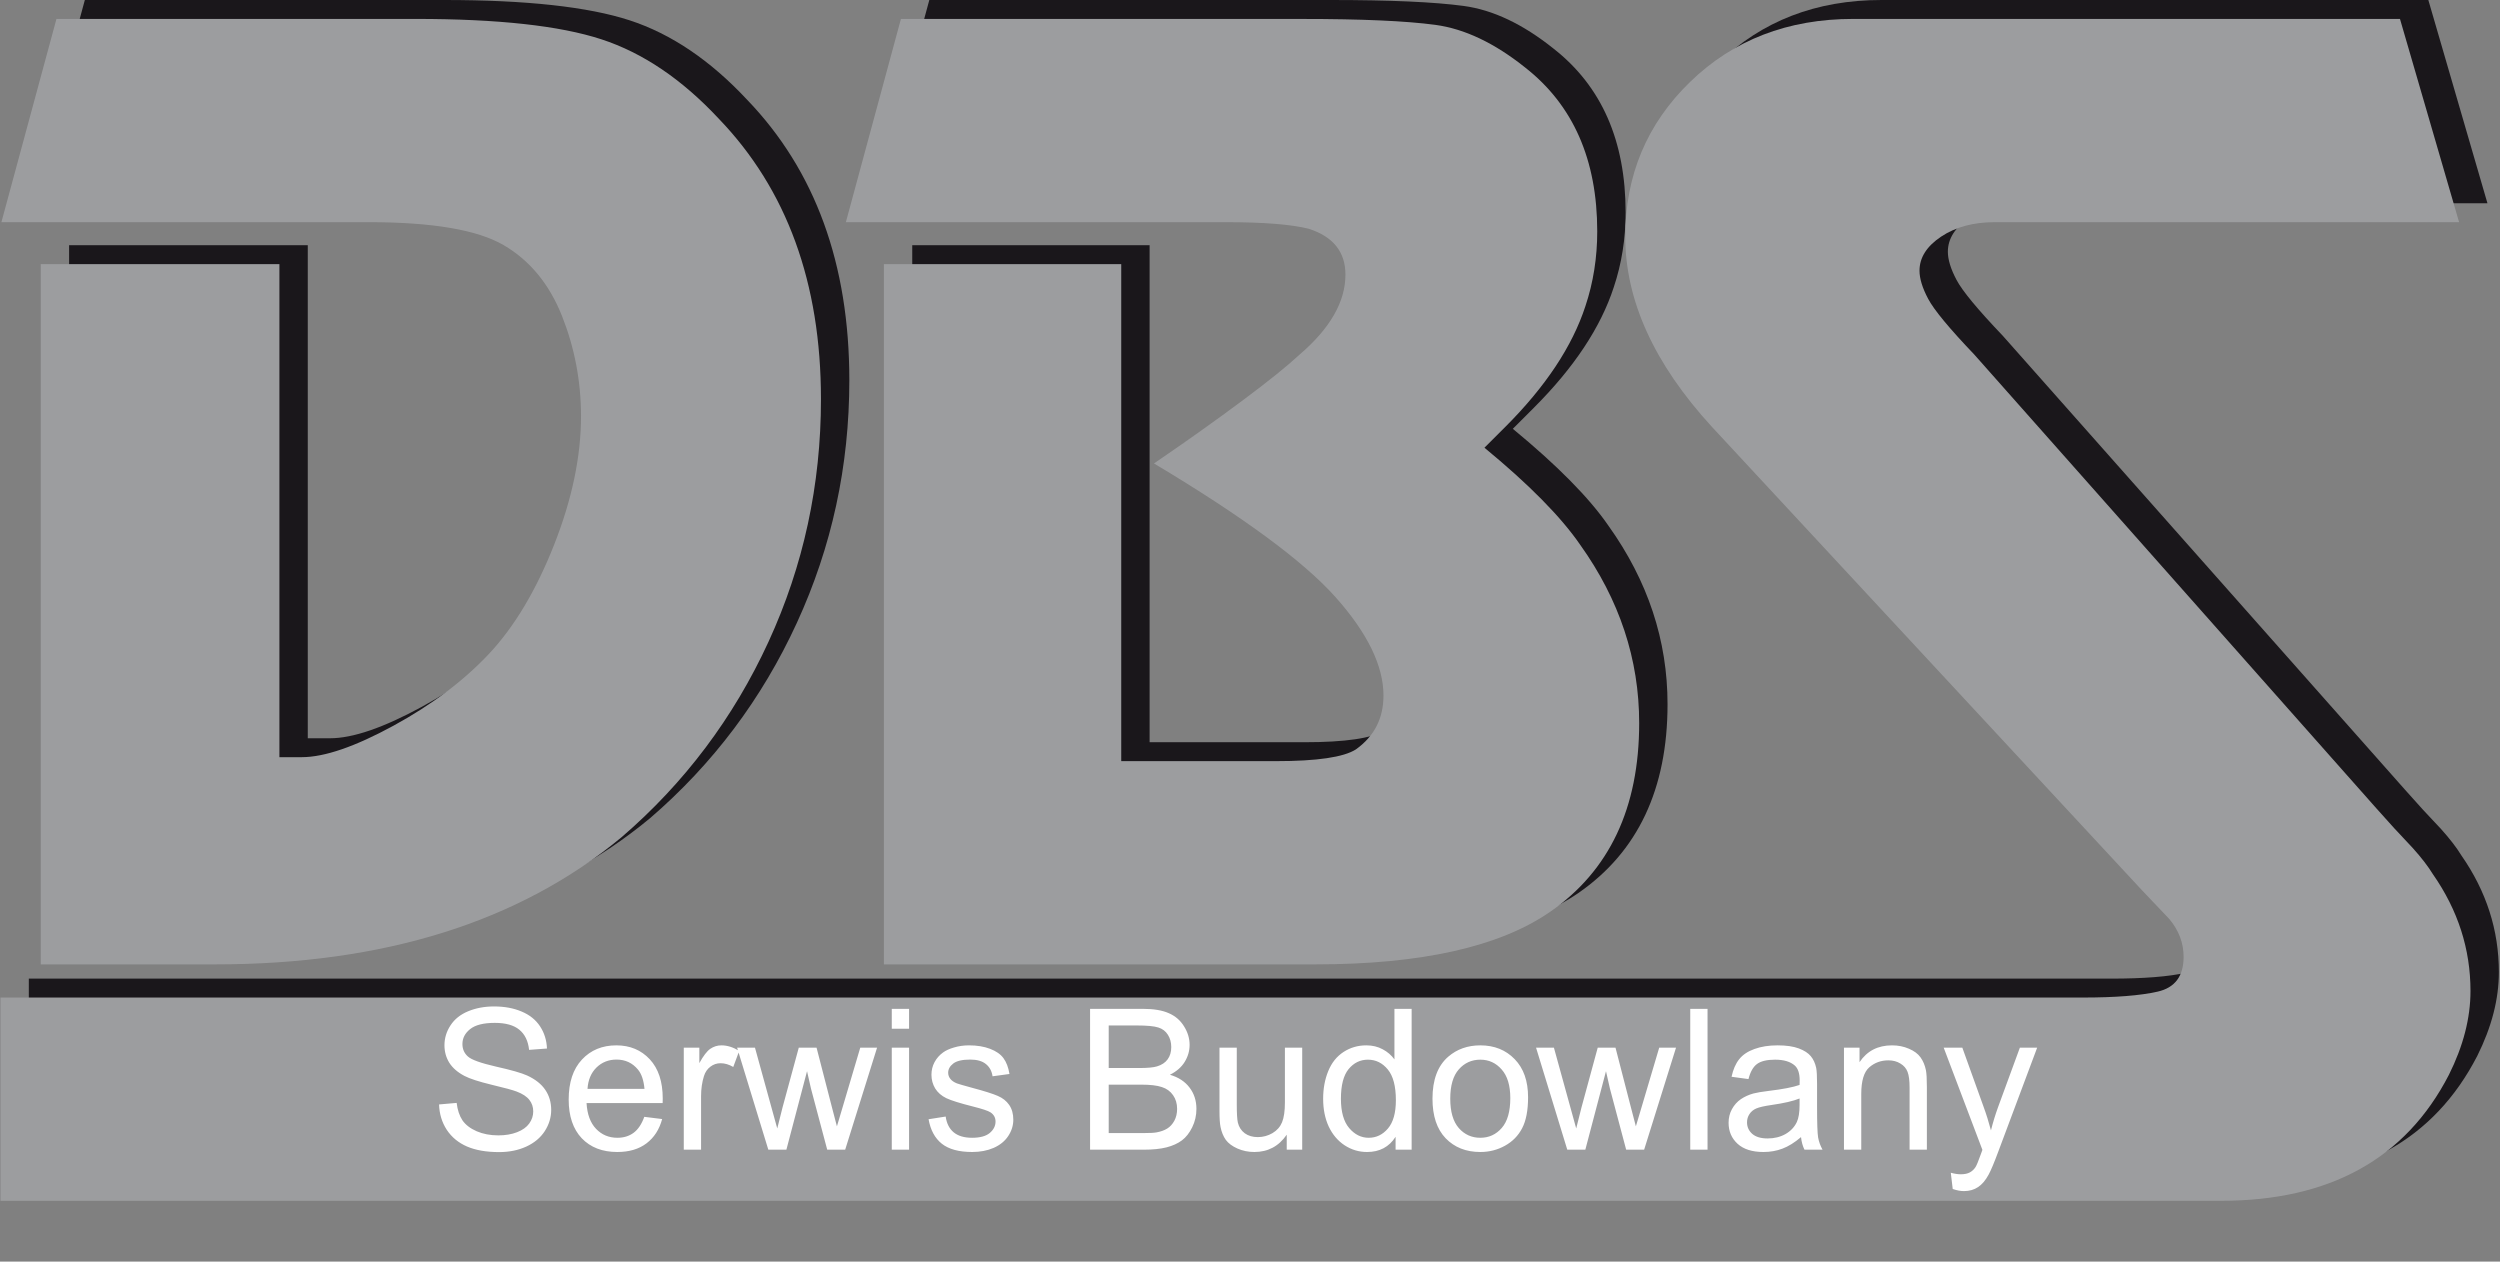 <svg xmlns="http://www.w3.org/2000/svg" width="648" height="327" viewBox="0 0 648 327" fill="none"><rect x="0" y="0" width="648" height="327" fill="#808080" stroke="none"/><path d="M21.99 0L7.716 52.687H102.888C119.424 52.687 131.095 54.671 137.893 58.637C144.695 62.606 149.732 68.721 153.019 76.984C156.301 85.257 157.953 93.931 157.953 102.99C157.953 113.416 155.626 124.521 150.982 136.3C146.334 148.083 140.729 157.484 134.152 164.507C127.579 171.534 119.311 177.761 109.348 183.2C99.368 188.636 91.442 191.356 85.556 191.356H79.775V63.562H17.908V245.059H63.118C106.845 245.059 141.966 234.071 168.478 212.086C184.793 198.041 197.481 181.164 206.544 161.45C215.608 141.731 220.148 120.784 220.148 98.567C220.148 68.435 211.309 44.189 193.636 25.837C184.119 15.641 173.974 8.787 163.215 5.271C152.448 1.76 136.418 0 115.121 0H21.99ZM240.879 0L226.604 52.687H325.167C334.909 52.687 342.044 53.257 346.576 54.39C352.924 56.427 356.094 60.392 356.094 66.282C356.094 73.309 352.124 80.219 344.198 87.016C341.028 89.97 336.094 93.935 329.413 98.912C322.728 103.898 315.082 109.338 306.473 115.224C329.586 129.044 345.274 140.607 353.547 149.895C361.814 159.188 365.948 167.685 365.948 175.391C365.948 181.281 363.57 185.929 358.813 189.328C355.639 191.365 348.729 192.385 338.079 192.385H297.98V63.562H236.455V245.059H348.275C375.691 245.059 395.972 240.531 409.117 231.463C424.52 220.813 432.226 204.497 432.226 182.517C432.226 165.981 427.128 150.57 416.931 136.3C411.945 129.044 403.677 120.668 392.123 111.146L397.559 105.71C407.98 95.293 414.899 84.867 418.293 74.437C420.339 68.323 421.359 61.871 421.359 55.069C421.359 36.496 415.124 22.33 402.661 12.588C394.731 6.244 386.969 2.56 379.375 1.539C371.782 0.51 360.288 0 344.885 0H240.879Z" fill="#1A171B"></path><path d="M487.697 0C470.746 0 456.658 5.44 445.445 16.315C434.228 27.191 428.624 40.566 428.624 56.418C428.624 72.959 436.1 89.386 451.054 105.702L562.502 225.79L569.602 233.266C572.093 236.216 573.343 239.502 573.343 243.121C573.343 248.112 571.103 251.117 566.61 252.129C562.126 253.145 555.644 253.66 547.173 253.66H7.469V306.342H583.029C611.193 306.342 630.881 295.466 642.098 273.711C645.834 266.234 647.707 258.991 647.707 251.964C647.707 241.085 644.464 231.005 637.982 221.716C636.736 219.671 634.994 217.418 632.754 214.923C629.506 211.52 626.388 208.121 623.405 204.727L519.104 87.012C512.618 80.215 508.635 75.406 507.139 72.565C505.638 69.737 504.886 67.298 504.886 65.257C504.886 61.867 506.763 58.918 510.499 56.423C514.239 53.936 518.853 52.687 524.332 52.687H644.749L629.424 0H487.697Z" fill="#1A171B"></path><path d="M14.635 4.904L0.365 57.586H95.533C112.069 57.586 123.744 59.571 130.537 63.532C137.339 67.506 142.377 73.62 145.664 81.888C148.95 90.16 150.598 98.83 150.598 107.89C150.598 118.315 148.271 129.42 143.631 141.199C138.983 152.983 133.374 162.388 126.806 169.411C120.228 176.429 111.96 182.66 101.993 188.1C92.021 193.535 84.091 196.26 78.201 196.26H72.424V68.466H10.557V249.967H55.763C99.489 249.967 134.611 238.979 161.123 216.994C177.438 202.949 190.125 186.067 199.193 166.358C208.257 146.635 212.793 125.688 212.793 103.475C212.793 73.339 203.954 49.097 186.281 30.741C176.763 20.544 166.619 13.691 155.86 10.179C145.097 6.664 129.063 4.904 107.766 4.904H14.635ZM233.523 4.904L219.249 57.59H317.816C327.554 57.59 334.689 58.161 339.229 59.294C345.569 61.335 348.738 65.3 348.738 71.186C348.738 78.212 344.773 85.127 336.842 91.92C333.673 94.869 328.739 98.839 322.058 103.816C315.372 108.802 307.727 114.242 299.113 120.127C322.231 133.952 337.919 145.51 346.191 154.799C354.459 164.092 358.598 172.589 358.598 180.295C358.598 186.189 356.215 190.833 351.467 194.232C348.289 196.273 341.378 197.289 330.723 197.289H290.625V68.466H229.104V249.967H340.92C368.336 249.967 388.621 245.435 401.762 236.367C417.169 225.716 424.875 209.401 424.875 187.421C424.875 170.889 419.777 155.474 409.58 141.204C404.59 133.952 396.331 125.571 384.768 116.049L390.212 110.614C400.625 100.197 407.543 89.771 410.942 79.345C412.983 73.231 414.004 66.77 414.004 59.973C414.004 41.4 407.768 27.234 395.31 17.492C387.375 11.148 379.613 7.464 372.024 6.443C364.431 5.423 352.937 4.912 337.525 4.912H233.523" fill="#9C9D9F"></path><path d="M480.342 4.904C463.391 4.904 449.307 10.348 438.09 21.219C426.873 32.09 421.268 45.469 421.268 61.326C421.268 77.862 428.745 94.294 443.698 110.605L555.147 230.694L562.251 238.17C564.742 241.124 565.992 244.406 565.992 248.025C565.992 253.015 563.748 256.012 559.259 257.032C554.771 258.053 548.289 258.563 539.817 258.563H0.123V311.25H575.674C603.838 311.25 623.53 300.37 634.743 278.619C638.483 271.142 640.351 263.895 640.351 256.868C640.351 245.993 637.108 235.913 630.626 226.62C629.381 224.579 627.643 222.318 625.398 219.822C622.155 216.424 619.042 213.029 616.049 209.63L511.749 91.916C505.262 85.123 501.28 80.305 499.784 77.469C498.283 74.645 497.535 72.202 497.535 70.165C497.535 66.766 499.412 63.821 503.144 61.331C506.884 58.84 511.498 57.59 516.977 57.59H637.398L622.073 4.904H480.342Z" fill="#9C9D9F"></path><path d="M113.809 286.271L118.366 285.873C118.582 287.699 119.08 289.201 119.86 290.38C120.657 291.542 121.885 292.488 123.545 293.219C125.206 293.933 127.073 294.29 129.148 294.29C130.991 294.29 132.618 294.016 134.029 293.468C135.44 292.92 136.486 292.173 137.167 291.227C137.864 290.264 138.213 289.218 138.213 288.089C138.213 286.943 137.881 285.947 137.217 285.101C136.553 284.237 135.457 283.515 133.93 282.934C132.95 282.552 130.784 281.963 127.43 281.166C124.077 280.353 121.728 279.589 120.383 278.875C118.64 277.962 117.336 276.833 116.473 275.488C115.626 274.127 115.203 272.608 115.203 270.931C115.203 269.088 115.726 267.37 116.772 265.776C117.818 264.166 119.345 262.946 121.354 262.116C123.363 261.286 125.596 260.871 128.053 260.871C130.759 260.871 133.141 261.311 135.2 262.19C137.275 263.054 138.869 264.332 139.981 266.025C141.093 267.719 141.691 269.636 141.774 271.778L137.142 272.126C136.893 269.819 136.046 268.076 134.602 266.897C133.174 265.718 131.058 265.129 128.252 265.129C125.33 265.129 123.197 265.668 121.852 266.748C120.524 267.81 119.86 269.097 119.86 270.607C119.86 271.919 120.333 272.998 121.279 273.845C122.209 274.691 124.633 275.563 128.551 276.459C132.485 277.339 135.183 278.111 136.644 278.775C138.769 279.755 140.338 281 141.351 282.511C142.363 284.005 142.87 285.731 142.87 287.69C142.87 289.633 142.313 291.467 141.201 293.194C140.089 294.904 138.487 296.24 136.395 297.203C134.32 298.149 131.979 298.623 129.373 298.623C126.069 298.623 123.296 298.141 121.055 297.178C118.831 296.215 117.079 294.771 115.801 292.845C114.539 290.903 113.875 288.711 113.809 286.271ZM167 289.483L171.632 290.056C170.901 292.762 169.548 294.862 167.573 296.356C165.597 297.851 163.074 298.598 160.002 298.598C156.134 298.598 153.063 297.411 150.789 295.037C148.531 292.646 147.402 289.301 147.402 285.001C147.402 280.552 148.547 277.099 150.838 274.642C153.129 272.185 156.101 270.956 159.753 270.956C163.29 270.956 166.178 272.16 168.419 274.567C170.661 276.974 171.781 280.361 171.781 284.727C171.781 284.993 171.773 285.391 171.756 285.922H152.034C152.2 288.828 153.021 291.052 154.499 292.596C155.977 294.14 157.819 294.912 160.027 294.912C161.671 294.912 163.074 294.48 164.236 293.617C165.398 292.754 166.319 291.376 167 289.483ZM152.283 282.237H167.05C166.851 280.012 166.286 278.344 165.356 277.231C163.929 275.505 162.078 274.642 159.803 274.642C157.745 274.642 156.01 275.331 154.599 276.708C153.204 278.086 152.432 279.929 152.283 282.237ZM177.235 298V271.554H181.269V275.563C182.298 273.687 183.245 272.45 184.108 271.853C184.988 271.255 185.951 270.956 186.997 270.956C188.507 270.956 190.043 271.438 191.604 272.4L190.06 276.559C188.964 275.912 187.868 275.588 186.772 275.588C185.793 275.588 184.913 275.887 184.133 276.484C183.353 277.065 182.796 277.879 182.464 278.925C181.966 280.519 181.717 282.262 181.717 284.154V298H177.235ZM199.149 298L191.056 271.554H195.688L199.896 286.819L201.465 292.497C201.531 292.214 201.988 290.396 202.834 287.043L207.043 271.554H211.65L215.609 286.894L216.929 291.949L218.448 286.844L222.98 271.554H227.338L219.071 298H214.414L210.206 282.162L209.185 277.655L203.831 298H199.149ZM231.148 266.648V261.493H235.631V266.648H231.148ZM231.148 298V271.554H235.631V298H231.148ZM240.686 290.106L245.119 289.409C245.368 291.185 246.057 292.546 247.186 293.493C248.331 294.439 249.925 294.912 251.967 294.912C254.025 294.912 255.553 294.497 256.549 293.667C257.545 292.82 258.043 291.833 258.043 290.704C258.043 289.691 257.603 288.894 256.723 288.313C256.109 287.915 254.582 287.408 252.141 286.794C248.854 285.964 246.571 285.25 245.293 284.652C244.031 284.038 243.068 283.2 242.404 282.137C241.757 281.058 241.433 279.871 241.433 278.576C241.433 277.397 241.699 276.31 242.23 275.314C242.778 274.301 243.517 273.463 244.446 272.799C245.144 272.284 246.09 271.853 247.285 271.504C248.497 271.139 249.792 270.956 251.17 270.956C253.245 270.956 255.063 271.255 256.624 271.853C258.201 272.45 259.363 273.264 260.11 274.293C260.857 275.306 261.372 276.667 261.654 278.377L257.271 278.975C257.072 277.613 256.491 276.551 255.528 275.787C254.582 275.023 253.237 274.642 251.494 274.642C249.435 274.642 247.966 274.982 247.086 275.663C246.206 276.343 245.766 277.14 245.766 278.053C245.766 278.634 245.949 279.157 246.314 279.622C246.679 280.104 247.252 280.502 248.032 280.817C248.48 280.983 249.8 281.365 251.992 281.963C255.163 282.81 257.371 283.507 258.616 284.055C259.877 284.586 260.865 285.366 261.579 286.396C262.293 287.425 262.65 288.703 262.65 290.23C262.65 291.725 262.21 293.136 261.33 294.464C260.467 295.775 259.213 296.796 257.57 297.527C255.926 298.241 254.067 298.598 251.992 298.598C248.555 298.598 245.932 297.884 244.123 296.456C242.33 295.028 241.184 292.912 240.686 290.106ZM282.547 298V261.493H296.243C299.032 261.493 301.265 261.867 302.942 262.614C304.635 263.344 305.955 264.481 306.901 266.025C307.864 267.553 308.346 269.155 308.346 270.832C308.346 272.392 307.922 273.861 307.076 275.239C306.229 276.617 304.951 277.729 303.241 278.576C305.449 279.224 307.142 280.328 308.321 281.888C309.516 283.449 310.114 285.292 310.114 287.417C310.114 289.126 309.749 290.72 309.018 292.198C308.304 293.659 307.416 294.788 306.354 295.584C305.291 296.381 303.955 296.987 302.344 297.402C300.75 297.801 298.792 298 296.467 298H282.547ZM287.378 276.833H295.272C297.414 276.833 298.949 276.692 299.879 276.41C301.107 276.044 302.029 275.438 302.643 274.592C303.274 273.745 303.589 272.683 303.589 271.404C303.589 270.192 303.299 269.13 302.718 268.217C302.137 267.287 301.307 266.656 300.228 266.324C299.148 265.976 297.297 265.801 294.674 265.801H287.378V276.833ZM287.378 293.692H296.467C298.028 293.692 299.124 293.634 299.754 293.518C300.867 293.318 301.796 292.986 302.543 292.521C303.291 292.057 303.905 291.384 304.386 290.504C304.868 289.608 305.108 288.579 305.108 287.417C305.108 286.055 304.76 284.876 304.062 283.88C303.365 282.868 302.394 282.162 301.149 281.764C299.92 281.349 298.144 281.141 295.82 281.141H287.378V293.692ZM333.522 298V294.115C331.463 297.104 328.666 298.598 325.13 298.598C323.569 298.598 322.108 298.299 320.747 297.701C319.402 297.104 318.398 296.356 317.734 295.46C317.086 294.547 316.63 293.435 316.364 292.123C316.182 291.243 316.09 289.849 316.09 287.939V271.554H320.573V286.221C320.573 288.562 320.664 290.139 320.847 290.953C321.129 292.131 321.727 293.061 322.64 293.742C323.553 294.406 324.682 294.738 326.026 294.738C327.371 294.738 328.633 294.397 329.812 293.717C330.99 293.02 331.82 292.082 332.302 290.903C332.8 289.708 333.049 287.981 333.049 285.723V271.554H337.531V298H333.522ZM361.736 298V294.663C360.06 297.286 357.594 298.598 354.34 298.598C352.232 298.598 350.29 298.017 348.513 296.854C346.753 295.692 345.384 294.074 344.404 291.999C343.441 289.907 342.96 287.508 342.96 284.802C342.96 282.162 343.4 279.771 344.28 277.63C345.16 275.472 346.479 273.82 348.239 272.674C349.999 271.529 351.966 270.956 354.141 270.956C355.735 270.956 357.154 271.296 358.399 271.977C359.645 272.641 360.657 273.513 361.438 274.592V261.493H365.895V298H361.736ZM347.567 284.802C347.567 288.188 348.281 290.72 349.708 292.397C351.136 294.074 352.821 294.912 354.764 294.912C356.723 294.912 358.383 294.115 359.744 292.521C361.122 290.911 361.811 288.462 361.811 285.175C361.811 281.556 361.114 278.9 359.719 277.207C358.325 275.513 356.606 274.667 354.564 274.667C352.572 274.667 350.904 275.48 349.559 277.107C348.231 278.734 347.567 281.299 347.567 284.802ZM371.299 284.777C371.299 279.879 372.66 276.252 375.383 273.895C377.657 271.936 380.43 270.956 383.7 270.956C387.336 270.956 390.308 272.151 392.615 274.542C394.923 276.916 396.077 280.203 396.077 284.403C396.077 287.807 395.562 290.488 394.533 292.447C393.52 294.389 392.034 295.9 390.075 296.979C388.133 298.058 386.008 298.598 383.7 298.598C379.998 298.598 377.001 297.411 374.71 295.037C372.436 292.663 371.299 289.243 371.299 284.777ZM375.906 284.777C375.906 288.164 376.645 290.704 378.122 292.397C379.6 294.074 381.459 294.912 383.7 294.912C385.925 294.912 387.776 294.065 389.253 292.372C390.731 290.679 391.47 288.097 391.47 284.627C391.47 281.357 390.723 278.883 389.229 277.207C387.751 275.513 385.908 274.667 383.7 274.667C381.459 274.667 379.6 275.505 378.122 277.182C376.645 278.858 375.906 281.39 375.906 284.777ZM406.237 298L398.144 271.554H402.775L406.984 286.819L408.553 292.497C408.619 292.214 409.076 290.396 409.922 287.043L414.131 271.554H418.738L422.697 286.894L424.017 291.949L425.536 286.844L430.068 271.554H434.426L426.159 298H421.502L417.293 282.162L416.272 277.655L410.918 298H406.237ZM438.112 298V261.493H442.594V298H438.112ZM466.824 294.738C465.164 296.149 463.562 297.145 462.018 297.726C460.491 298.307 458.847 298.598 457.087 298.598C454.182 298.598 451.949 297.892 450.389 296.481C448.828 295.053 448.048 293.235 448.048 291.027C448.048 289.732 448.338 288.554 448.919 287.491C449.517 286.412 450.289 285.549 451.235 284.901C452.198 284.254 453.277 283.764 454.473 283.432C455.353 283.2 456.681 282.976 458.457 282.76C462.076 282.328 464.741 281.813 466.451 281.216C466.467 280.602 466.476 280.211 466.476 280.045C466.476 278.219 466.052 276.933 465.206 276.186C464.06 275.173 462.358 274.667 460.101 274.667C457.992 274.667 456.432 275.04 455.419 275.787C454.423 276.518 453.684 277.821 453.203 279.697L448.82 279.099C449.218 277.223 449.874 275.712 450.787 274.567C451.7 273.405 453.02 272.517 454.747 271.902C456.473 271.271 458.474 270.956 460.748 270.956C463.006 270.956 464.84 271.222 466.251 271.753C467.663 272.284 468.7 272.957 469.364 273.77C470.028 274.567 470.493 275.58 470.759 276.808C470.908 277.572 470.983 278.95 470.983 280.942V286.918C470.983 291.085 471.074 293.725 471.257 294.837C471.456 295.933 471.838 296.987 472.402 298H467.721C467.256 297.07 466.957 295.983 466.824 294.738ZM466.451 284.727C464.824 285.391 462.383 285.956 459.129 286.42C457.287 286.686 455.983 286.985 455.22 287.317C454.456 287.649 453.867 288.139 453.452 288.786C453.037 289.417 452.829 290.123 452.829 290.903C452.829 292.098 453.277 293.094 454.174 293.891C455.087 294.688 456.415 295.086 458.158 295.086C459.885 295.086 461.42 294.713 462.765 293.966C464.11 293.202 465.098 292.165 465.729 290.853C466.21 289.84 466.451 288.346 466.451 286.371V284.727ZM477.956 298V271.554H481.99V275.314C483.932 272.409 486.738 270.956 490.407 270.956C492 270.956 493.461 271.247 494.79 271.828C496.134 272.392 497.139 273.139 497.803 274.069C498.467 274.999 498.932 276.103 499.197 277.381C499.363 278.211 499.446 279.664 499.446 281.739V298H494.964V281.913C494.964 280.087 494.79 278.726 494.441 277.829C494.092 276.916 493.47 276.194 492.573 275.663C491.693 275.115 490.656 274.841 489.46 274.841C487.551 274.841 485.899 275.447 484.505 276.659C483.127 277.871 482.438 280.17 482.438 283.557V298H477.956ZM506.145 308.185L505.647 303.977C506.626 304.242 507.481 304.375 508.212 304.375C509.208 304.375 510.005 304.209 510.603 303.877C511.2 303.545 511.69 303.08 512.072 302.482C512.354 302.034 512.811 300.922 513.441 299.146C513.524 298.896 513.657 298.531 513.84 298.05L503.804 271.554H508.635L514.139 286.869C514.853 288.811 515.492 290.853 516.056 292.995C516.571 290.936 517.185 288.927 517.899 286.968L523.552 271.554H528.034L517.974 298.448C516.895 301.354 516.056 303.354 515.458 304.45C514.662 305.927 513.749 307.006 512.719 307.687C511.69 308.384 510.461 308.733 509.034 308.733C508.17 308.733 507.208 308.55 506.145 308.185Z" fill="white"></path></svg>
